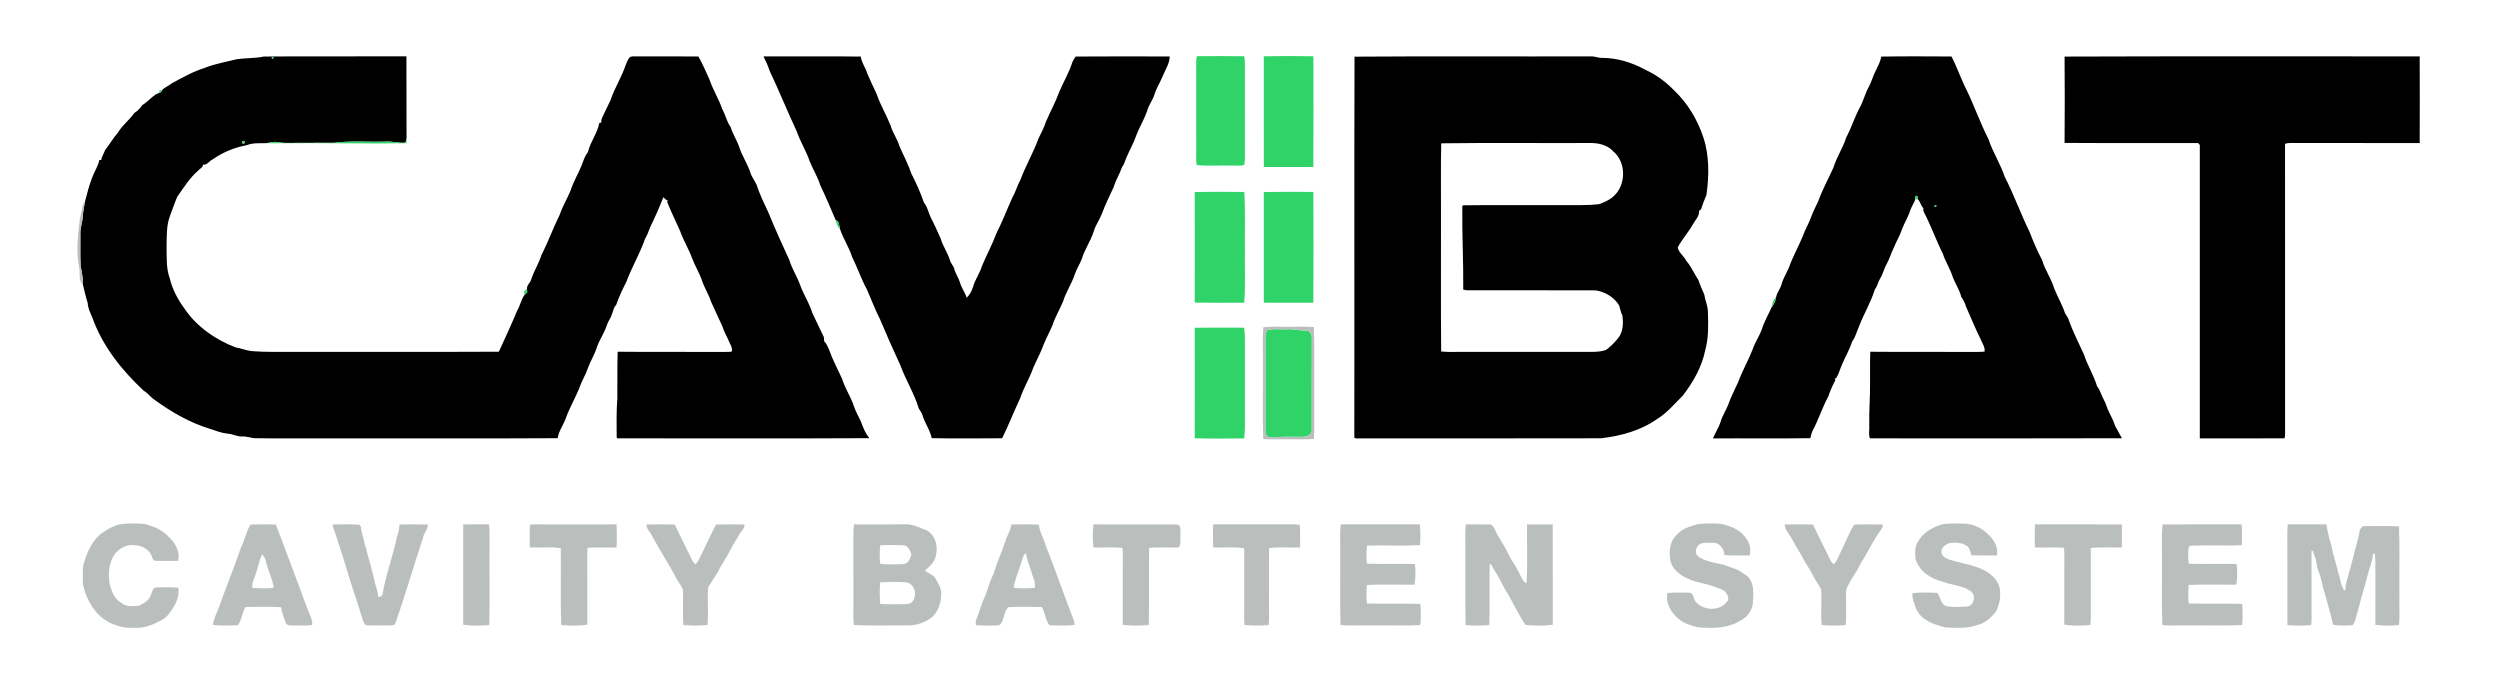 <?xml version="1.0" encoding="UTF-8" ?>
<!DOCTYPE svg PUBLIC "-//W3C//DTD SVG 1.1//EN" "http://www.w3.org/Graphics/SVG/1.1/DTD/svg11.dtd">
<svg width="1880pt" height="522pt" viewBox="0 0 1880 522" version="1.1" xmlns="http://www.w3.org/2000/svg">
<g id="#fdfdfdff">
</g>
<g id="#000000ff">
<path fill="#000000" opacity="1.00" d=" M 198.40 42.51 C 234.14 42.24 269.88 42.51 305.63 42.38 C 305.77 62.87 305.60 83.36 305.72 103.84 C 305.48 104.99 305.21 106.12 304.93 107.26 C 299.93 107.87 295.03 106.08 290.03 106.50 C 277.03 106.92 263.96 105.70 251.04 107.40 C 239.35 107.50 227.66 107.31 215.98 107.48 C 213.46 107.55 210.96 107.27 208.49 106.83 C 205.57 106.27 202.72 107.56 199.81 107.66 C 194.96 107.78 189.94 107.34 185.35 109.23 C 176.26 110.91 167.50 114.50 159.95 119.86 C 157.42 120.83 155.99 124.13 153.03 123.83 C 152.95 123.82 152.80 123.81 152.72 123.80 L 152.67 124.02 C 152.44 125.98 150.33 126.84 149.13 128.17 C 142.65 133.75 138.16 141.08 133.27 147.98 C 131.30 152.58 129.72 157.34 127.95 162.02 C 124.99 169.64 125.42 177.97 125.26 186.00 C 125.43 193.78 124.92 201.82 127.64 209.26 C 129.59 217.40 133.51 224.86 138.41 231.60 C 147.62 245.50 161.88 255.37 177.30 261.30 C 181.60 261.91 185.59 263.80 189.95 264.10 C 200.28 264.87 210.65 264.55 220.99 264.62 C 272.38 264.52 323.76 264.75 375.14 264.49 C 379.75 254.31 384.54 244.22 388.78 233.87 C 391.05 230.18 391.75 225.73 394.15 222.17 C 394.92 221.36 395.72 220.58 396.50 219.77 C 396.46 219.24 396.38 218.17 396.34 217.63 C 395.81 214.80 398.43 212.97 399.31 210.55 C 401.34 204.14 405.06 198.44 407.09 192.03 C 412.18 181.94 416.03 171.31 421.03 161.18 C 423.10 154.98 426.55 149.39 429.04 143.38 C 431.38 136.02 435.60 129.45 438.21 122.20 C 439.17 119.52 440.25 116.84 441.97 114.55 C 442.04 114.41 442.17 114.13 442.24 113.99 C 444.07 106.39 449.30 100.13 450.70 92.41 C 451.08 92.37 451.83 92.28 452.21 92.23 C 452.30 92.32 452.49 92.50 452.58 92.59 C 452.49 92.50 452.30 92.32 452.21 92.23 C 451.79 89.70 453.38 87.53 454.32 85.32 C 455.82 81.96 457.59 78.74 459.10 75.39 C 462.14 66.14 467.58 57.90 470.61 48.63 C 471.66 46.61 472.08 44.02 474.16 42.74 C 475.68 42.14 477.37 42.50 478.97 42.40 C 494.36 42.49 509.76 42.34 525.15 42.46 C 528.32 47.91 530.76 53.74 533.40 59.46 C 535.99 67.29 540.54 74.29 543.14 82.12 C 545.64 86.39 546.43 91.42 549.37 95.44 C 551.02 100.86 554.27 105.62 556.04 111.01 C 558.20 117.54 562.21 123.29 564.30 129.85 C 565.28 133.13 567.54 135.77 568.92 138.86 C 571.36 146.40 574.90 153.52 578.23 160.70 C 582.94 172.43 588.28 183.91 593.52 195.42 C 595.51 202.11 599.47 207.95 601.77 214.52 C 604.37 221.68 608.70 228.07 610.89 235.39 C 613.61 240.92 616.13 246.55 618.86 252.08 C 619.67 253.30 619.81 254.76 619.65 256.19 C 619.68 256.28 619.74 256.48 619.77 256.57 C 621.41 258.30 622.37 260.48 623.33 262.63 C 625.98 270.27 629.84 277.39 633.19 284.73 C 635.43 292.09 639.93 298.50 642.27 305.82 C 643.52 309.63 645.61 313.06 647.27 316.68 C 648.97 321.16 650.62 325.80 653.77 329.51 C 590.58 329.85 527.38 329.62 464.18 329.63 L 463.74 328.89 C 463.68 319.27 463.46 309.60 464.23 300.01 C 464.40 288.17 464.09 276.33 464.48 264.50 C 491.31 264.78 518.15 264.51 544.98 264.64 C 546.77 264.64 548.58 264.68 550.35 264.34 C 550.97 261.55 549.20 259.16 548.19 256.73 C 546.61 252.95 544.46 249.43 543.27 245.50 C 540.46 239.14 537.33 232.92 534.57 226.54 C 532.86 221.14 529.65 216.39 527.91 211.01 C 525.98 205.21 522.62 200.05 520.53 194.33 C 517.92 187.19 513.83 180.70 511.35 173.51 C 508.17 166.25 504.57 159.20 501.69 151.82 L 502.01 151.02 C 502.05 150.94 502.12 150.78 502.15 150.69 L 501.91 150.61 C 500.60 150.30 499.80 149.14 498.88 148.27 C 495.87 155.91 492.55 163.41 488.95 170.80 C 487.87 173.91 486.60 176.94 484.99 179.83 C 481.14 190.88 475.02 201.02 470.99 212.01 C 468.05 217.62 465.40 223.40 463.33 229.40 C 461.30 231.09 461.23 233.90 460.23 236.18 C 459.39 239.05 457.43 241.40 456.44 244.20 C 454.71 249.99 451.12 254.98 449.02 260.62 C 447.35 266.36 444.02 271.40 442.03 277.01 C 440.32 282.11 437.32 286.66 435.68 291.78 C 432.65 299.24 428.51 306.22 425.77 313.80 C 423.97 319.19 420.23 323.80 419.37 329.52 C 362.26 329.88 305.12 329.57 248.00 329.67 C 229.65 329.58 211.29 329.86 192.93 329.54 C 189.27 329.70 185.86 327.98 182.17 328.25 C 178.30 328.37 174.85 326.28 171.02 326.09 C 166.42 325.62 162.11 323.88 157.76 322.45 C 142.71 317.88 128.94 309.85 116.25 300.69 C 113.27 298.70 111.19 295.62 108.06 293.81 C 91.62 278.48 76.99 260.20 69.38 238.66 C 67.85 235.21 66.17 231.82 65.98 227.98 C 64.43 223.43 63.61 218.69 62.35 214.08 C 62.50 209.31 61.54 204.63 60.62 199.98 C 60.19 191.98 60.57 183.96 60.44 175.96 C 60.23 171.43 62.03 167.14 62.26 162.65 C 62.41 158.97 63.32 155.41 63.87 151.79 C 65.43 145.57 67.06 139.36 69.36 133.36 C 70.99 128.97 73.75 125.03 74.68 120.38 C 75.06 120.35 75.83 120.30 76.21 120.27 C 76.30 120.35 76.49 120.51 76.58 120.60 C 76.49 120.51 76.30 120.35 76.21 120.27 C 76.37 117.70 78.23 115.35 79.04 112.86 C 82.42 108.60 85.07 103.82 88.69 99.74 C 91.93 94.13 97.33 90.28 100.98 84.99 C 103.45 83.49 105.42 81.43 107.00 79.02 C 111.57 76.36 114.76 71.61 119.82 69.75 C 120.86 69.60 121.52 69.01 121.79 67.97 C 123.50 65.65 126.66 64.85 128.79 62.89 C 136.91 58.41 145.11 53.85 153.98 51.02 C 161.76 47.91 170.05 46.58 178.12 44.51 C 184.86 43.57 191.73 43.94 198.40 42.51 M 204.32 43.08 C 204.52 46.40 207.28 41.50 204.32 43.08 M 182.18 106.17 C 181.65 107.79 182.20 108.33 183.82 107.82 C 184.36 106.18 183.81 105.63 182.18 106.17 M 371.25 266.19 C 371.79 266.70 371.79 266.70 371.25 266.19 Z" />
<path fill="#000000" opacity="1.00" d=" M 574.12 42.39 C 598.52 42.53 622.94 42.20 647.34 42.54 C 647.79 47.07 650.86 50.68 652.07 54.99 C 654.30 60.29 656.77 65.49 659.24 70.69 C 661.97 78.84 666.48 86.24 669.65 94.22 C 671.21 99.68 674.70 104.32 676.32 109.76 C 679.36 116.77 683.00 123.53 685.46 130.79 C 688.97 137.68 692.18 144.71 694.68 152.04 C 694.75 152.17 694.89 152.44 694.96 152.57 C 697.66 155.92 698.23 160.26 700.14 164.01 C 702.79 169.04 705.11 174.24 707.40 179.45 C 709.04 185.20 712.74 190.07 714.38 195.81 C 715.01 198.15 717.04 199.82 717.59 202.19 C 718.48 205.73 720.74 208.71 721.82 212.18 C 722.89 216.37 725.69 219.79 726.94 223.92 C 729.21 221.68 730.75 218.85 731.71 215.82 C 733.17 210.30 736.77 205.68 738.37 200.21 C 741.84 191.83 746.23 183.84 749.37 175.32 C 753.87 166.53 757.32 157.26 761.41 148.29 C 763.86 144.23 764.93 139.56 767.26 135.43 C 771.29 124.71 777.09 114.75 781.02 103.99 C 782.94 99.83 785.26 95.85 786.58 91.44 C 789.75 84.05 793.70 77.00 796.42 69.41 C 799.63 61.73 804.01 54.54 806.48 46.56 C 807.12 45.12 808.05 43.84 808.91 42.52 C 832.48 42.33 856.07 42.42 879.64 42.47 C 879.53 47.52 876.57 52.07 874.63 56.65 C 872.68 61.54 869.73 65.98 868.16 71.02 C 866.94 75.09 864.19 78.49 862.91 82.54 C 860.91 89.13 857.12 94.97 854.64 101.37 C 852.84 106.96 849.86 112.05 847.54 117.42 C 846.17 120.02 845.76 123.04 843.93 125.39 C 843.86 125.53 843.73 125.81 843.66 125.95 C 841.91 130.96 839.00 135.48 837.52 140.59 C 834.42 147.22 831.21 153.82 828.64 160.68 C 826.87 165.33 823.78 169.36 822.42 174.18 C 820.18 181.29 815.69 187.43 813.56 194.58 C 812.09 198.58 809.61 202.12 808.28 206.18 C 805.99 213.25 801.66 219.46 799.46 226.57 C 797.01 232.66 793.46 238.28 791.49 244.57 C 789.33 249.60 786.71 254.43 784.64 259.50 C 782.20 266.49 778.23 272.83 775.78 279.81 C 773.15 286.41 769.43 292.53 767.23 299.30 C 762.50 309.32 758.54 319.67 753.60 329.58 C 735.96 329.68 718.28 329.84 700.64 329.49 C 699.43 323.30 695.43 318.19 693.69 312.20 C 693.17 310.33 691.83 308.89 690.93 307.23 C 687.56 295.94 681.15 285.84 677.11 274.80 C 671.81 263.32 666.66 251.77 661.79 240.12 C 658.10 232.85 655.20 225.25 651.98 217.78 C 647.60 209.91 644.86 201.32 640.81 193.30 C 638.54 185.98 634.10 179.56 631.73 172.30 C 631.36 170.41 630.93 168.53 630.35 166.69 C 629.88 166.40 628.93 165.83 628.45 165.54 C 624.67 156.75 620.97 147.93 616.85 139.29 C 614.86 132.99 611.37 127.33 608.85 121.25 C 606.32 113.47 601.76 106.54 599.15 98.78 C 592.07 83.73 585.92 68.31 578.77 53.29 C 577.57 49.51 575.89 45.93 574.12 42.39 M 749.22 177.23 C 749.78 177.79 749.78 177.79 749.22 177.23 Z" />
<path fill="#000000" opacity="1.00" d=" M 1414.67 42.56 C 1432.27 42.25 1449.90 42.41 1467.51 42.47 C 1471.84 50.77 1474.74 59.67 1479.03 67.98 C 1484.87 80.02 1489.19 92.73 1495.33 104.64 C 1498.53 114.39 1504.27 123.05 1507.49 132.80 C 1514.50 146.45 1519.61 160.89 1526.36 174.65 C 1529.07 181.71 1532.01 188.71 1535.59 195.38 C 1537.72 202.83 1542.42 209.22 1544.66 216.63 C 1547.14 223.00 1550.75 228.91 1552.86 235.43 C 1553.64 237.07 1554.99 238.41 1555.55 240.16 C 1558.72 249.31 1563.18 257.92 1567.19 266.72 C 1569.74 274.74 1574.38 281.89 1576.81 289.95 C 1576.88 290.10 1577.02 290.42 1577.09 290.57 C 1579.50 293.65 1580.27 297.52 1582.20 300.86 C 1583.80 303.55 1584.33 306.69 1585.78 309.47 C 1587.57 313.09 1589.47 316.67 1590.70 320.54 C 1592.37 323.54 1593.99 326.56 1595.69 329.56 C 1532.53 329.79 1469.36 329.65 1406.20 329.64 C 1404.95 326.69 1405.95 323.18 1405.69 320.01 C 1405.43 309.32 1406.41 298.68 1406.29 288.00 C 1406.38 280.17 1406.13 272.33 1406.47 264.51 C 1433.31 264.77 1460.14 264.51 1486.98 264.64 C 1488.78 264.65 1490.59 264.64 1492.41 264.39 C 1492.89 261.04 1490.70 258.26 1489.53 255.31 C 1485.50 247.22 1482.14 238.83 1478.45 230.59 C 1477.75 227.91 1476.36 225.54 1474.88 223.25 C 1473.52 217.75 1470.17 213.08 1468.28 207.79 C 1466.42 201.89 1462.90 196.70 1461.03 190.81 C 1455.95 180.70 1452.23 170.00 1447.00 159.97 C 1446.41 158.98 1446.19 157.91 1446.36 156.76 C 1446.36 156.69 1446.37 156.55 1446.38 156.48 L 1446.28 156.36 C 1444.26 154.50 1444.10 151.50 1442.04 149.71 C 1442.48 148.42 1442.17 147.56 1441.12 147.11 C 1440.13 147.78 1439.86 148.75 1440.29 150.00 C 1439.28 152.86 1437.47 155.37 1436.49 158.24 C 1435.01 163.14 1432.16 167.46 1430.37 172.24 C 1428.81 177.05 1426.13 181.38 1424.22 186.05 C 1422.17 190.17 1420.98 194.66 1418.69 198.67 C 1416.68 202.19 1415.93 206.27 1413.73 209.68 C 1412.22 212.14 1411.87 215.14 1410.03 217.41 C 1409.96 217.55 1409.82 217.83 1409.76 217.98 C 1406.80 227.67 1401.38 236.33 1397.85 245.80 C 1396.15 249.46 1395.38 253.52 1392.83 256.74 C 1391.04 262.58 1387.88 267.84 1385.50 273.43 C 1383.81 276.99 1382.92 280.93 1380.86 284.29 L 1380.04 284.58 L 1379.79 284.66 C 1379.82 284.75 1379.89 284.91 1379.92 284.99 L 1380.23 285.84 C 1378.10 289.73 1376.36 293.78 1374.94 297.98 C 1370.40 306.34 1367.61 315.48 1363.11 323.84 C 1362.23 325.62 1361.86 327.59 1361.38 329.51 C 1336.97 329.90 1312.54 329.53 1288.12 329.69 C 1289.87 325.37 1292.58 321.48 1293.94 317.00 C 1295.23 312.63 1297.82 308.84 1299.50 304.64 C 1301.52 298.62 1304.58 293.03 1307.15 287.23 C 1310.18 278.92 1314.66 271.23 1317.88 263.00 C 1319.67 257.55 1323.03 252.81 1324.99 247.44 C 1326.73 241.76 1329.78 236.63 1332.18 231.22 C 1333.92 228.97 1335.17 226.40 1335.60 223.57 C 1336.25 220.05 1338.77 217.26 1339.72 213.83 C 1340.93 209.38 1343.46 205.48 1345.24 201.25 C 1348.14 193.18 1352.34 185.66 1355.64 177.75 C 1357.27 172.92 1360.01 168.57 1361.74 163.77 C 1363.20 159.49 1365.41 155.53 1367.27 151.42 C 1370.40 142.68 1374.90 134.52 1378.72 126.08 C 1381.13 118.18 1385.90 111.26 1388.35 103.37 C 1392.28 96.08 1394.65 88.09 1398.58 80.80 C 1401.35 75.87 1402.53 70.25 1405.33 65.33 C 1407.43 61.52 1408.41 57.23 1410.44 53.38 C 1412.03 49.85 1414.13 46.47 1414.67 42.56 M 1455.09 154.25 C 1453.54 157.24 1458.39 154.39 1455.09 154.25 Z" />
<path fill="#000000" opacity="1.00" d=" M 1552.56 42.55 C 1641.57 42.19 1730.59 42.52 1819.61 42.39 C 1819.70 64.13 1819.69 85.87 1819.61 107.61 C 1788.41 107.48 1757.20 107.62 1726.00 107.54 C 1723.43 107.63 1720.76 107.21 1718.35 108.20 C 1718.38 180.48 1718.32 252.76 1718.38 325.04 C 1718.21 326.54 1718.69 328.27 1717.81 329.62 C 1696.63 329.76 1675.44 329.62 1654.26 329.69 C 1654.25 256.13 1654.27 182.57 1654.26 109.01 C 1653.95 108.66 1653.34 107.96 1653.03 107.60 C 1619.54 107.44 1586.04 107.72 1552.56 107.47 C 1552.74 85.83 1552.73 64.19 1552.56 42.55 M 1647.21 106.26 C 1647.75 106.82 1647.75 106.82 1647.21 106.26 Z" />
<path fill="#000000" opacity="1.00" d=" M 1018.60 42.61 C 1077.74 42.17 1136.90 42.56 1196.05 42.41 C 1199.08 42.19 1201.89 43.66 1204.93 43.50 C 1216.50 43.56 1227.84 47.23 1237.91 52.78 C 1245.82 56.43 1252.92 61.75 1258.96 68.02 C 1269.10 77.62 1276.49 89.97 1280.88 103.19 C 1285.52 117.09 1285.24 132.16 1283.26 146.55 C 1281.76 150.11 1280.32 153.69 1279.19 157.38 C 1278.84 157.66 1278.16 158.22 1277.81 158.50 C 1277.78 158.59 1277.71 158.77 1277.67 158.86 C 1277.90 162.77 1274.69 165.61 1272.97 168.82 C 1269.66 174.88 1264.75 179.95 1261.66 186.09 C 1262.44 190.02 1266.25 192.55 1268.06 196.07 C 1271.84 200.49 1274.04 205.90 1277.25 210.69 C 1278.43 214.34 1279.99 217.83 1281.56 221.32 C 1282.29 225.94 1284.38 230.26 1284.37 235.00 C 1284.64 244.36 1284.94 253.97 1282.40 263.06 C 1279.89 275.79 1273.34 287.31 1265.48 297.49 C 1259.27 303.61 1253.66 310.53 1246.12 315.10 C 1233.79 323.84 1218.81 327.83 1204.04 329.59 C 1143.69 329.79 1083.34 329.60 1023.00 329.68 C 1021.50 329.46 1019.62 330.23 1018.44 329.05 C 1018.62 233.57 1018.30 138.08 1018.60 42.61 M 1239.19 59.18 C 1239.74 59.73 1239.74 59.73 1239.19 59.18 M 1083.80 107.78 C 1083.35 126.17 1083.74 144.60 1083.61 163.00 C 1083.71 196.78 1083.40 230.57 1083.76 264.35 C 1090.14 264.97 1096.59 264.44 1103.00 264.62 C 1134.33 264.62 1165.66 264.61 1196.99 264.62 C 1200.52 264.59 1204.13 264.43 1207.49 263.20 C 1211.05 260.99 1213.85 257.73 1216.58 254.59 C 1220.67 249.80 1220.85 243.02 1220.01 237.11 C 1218.66 234.71 1218.43 231.96 1217.46 229.44 C 1213.65 223.40 1206.94 219.36 1199.93 218.36 C 1167.62 218.21 1135.29 218.35 1102.97 218.29 C 1102.32 218.17 1101.02 217.92 1100.36 217.79 C 1100.56 196.86 1099.40 175.98 1099.65 155.04 L 1100.22 154.38 C 1125.14 154.09 1150.07 154.34 1175.00 154.26 C 1184.21 154.15 1193.47 154.63 1202.64 153.49 C 1206.51 152.06 1210.47 150.37 1213.51 147.50 C 1222.93 139.02 1223.02 122.03 1213.18 113.83 C 1208.68 108.81 1201.47 107.34 1194.99 107.55 C 1157.93 107.71 1120.85 107.27 1083.80 107.78 Z" />
</g>
<g id="#30d368ff">
<path fill="#30d368" opacity="1.00" d=" M 900.08 42.28 C 911.95 42.14 923.82 42.11 935.69 42.31 C 936.42 47.18 936.14 52.10 936.16 57.00 C 936.17 77.34 936.16 97.68 936.19 118.02 C 936.19 119.99 935.97 121.96 935.73 123.92 C 932.68 125.14 929.20 124.24 926.00 124.49 C 917.31 124.23 908.54 125.04 899.92 124.10 C 899.29 121.11 899.61 118.03 899.57 114.99 C 899.57 91.99 899.60 68.98 899.55 45.98 C 899.50 44.71 899.68 43.48 900.08 42.28 Z" />
<path fill="#30d368" opacity="1.00" d=" M 950.36 42.35 C 962.79 42.10 975.24 42.07 987.67 42.32 C 987.72 70.08 987.83 97.85 987.62 125.61 C 975.21 125.57 962.80 125.55 950.40 125.60 C 950.33 97.85 950.39 70.10 950.36 42.35 Z" />
<path fill="#30d368" opacity="1.00" d=" M 204.32 43.08 C 207.28 41.50 204.52 46.40 204.32 43.08 Z" />
<path fill="#30d368" opacity="1.00" d=" M 1239.19 59.18 C 1239.74 59.73 1239.74 59.73 1239.19 59.18 Z" />
<path fill="#30d368" opacity="1.00" d=" M 119.82 69.75 C 119.46 68.06 120.12 67.47 121.79 67.97 C 121.52 69.01 120.86 69.60 119.82 69.75 Z" />
<path fill="#30d368" opacity="1.00" d=" M 452.21 92.23 C 452.30 92.32 452.49 92.50 452.58 92.59 C 452.49 92.50 452.30 92.32 452.21 92.23 Z" />
<path fill="#30d368" opacity="1.00" d=" M 304.93 107.26 C 305.21 106.12 305.48 104.99 305.72 103.84 C 305.75 105.13 305.77 106.41 305.77 107.70 C 274.18 108.24 242.59 107.38 211.00 107.71 C 207.27 107.83 203.54 107.74 199.81 107.66 C 202.72 107.56 205.57 106.27 208.49 106.83 C 210.96 107.27 213.46 107.55 215.98 107.48 C 227.66 107.31 239.35 107.50 251.04 107.40 C 263.96 105.70 277.03 106.92 290.03 106.50 C 295.03 106.08 299.93 107.87 304.93 107.26 Z" />
<path fill="#30d368" opacity="1.00" d=" M 182.18 106.17 C 183.81 105.63 184.36 106.18 183.82 107.82 C 182.20 108.33 181.65 107.79 182.18 106.17 Z" />
<path fill="#30d368" opacity="1.00" d=" M 1647.21 106.26 C 1647.75 106.82 1647.75 106.82 1647.21 106.26 Z" />
<path fill="#30d368" opacity="1.00" d=" M 441.97 114.55 C 442.04 114.41 442.17 114.13 442.24 113.99 C 442.17 114.13 442.04 114.41 441.97 114.55 Z" />
<path fill="#30d368" opacity="1.00" d=" M 76.21 120.27 C 76.30 120.35 76.49 120.51 76.58 120.60 C 76.49 120.51 76.30 120.35 76.21 120.27 Z" />
<path fill="#30d368" opacity="1.00" d=" M 152.72 123.80 C 152.80 123.81 152.95 123.82 153.03 123.83 L 152.67 124.02 L 152.72 123.80 Z" />
<path fill="#30d368" opacity="1.00" d=" M 843.66 125.95 C 843.73 125.81 843.86 125.53 843.93 125.39 C 843.86 125.53 843.73 125.81 843.66 125.95 Z" />
<path fill="#30d368" opacity="1.00" d=" M 898.42 144.43 C 910.83 144.13 923.25 144.28 935.66 144.34 C 936.66 158.87 935.95 173.45 936.17 188.00 C 935.91 201.21 936.75 214.47 935.62 227.64 C 923.22 227.64 910.82 227.78 898.42 227.57 C 898.53 199.86 898.53 172.14 898.42 144.43 Z" />
<path fill="#30d368" opacity="1.00" d=" M 950.38 144.39 C 962.80 144.18 975.23 144.23 987.65 144.35 C 987.77 172.11 987.79 199.88 987.64 227.64 C 975.22 227.67 962.80 227.73 950.38 227.62 C 950.35 199.88 950.38 172.13 950.38 144.39 Z" />
<path fill="#30d368" opacity="1.00" d=" M 1441.12 147.11 C 1442.17 147.56 1442.48 148.42 1442.04 149.71 C 1441.60 149.78 1440.73 149.93 1440.29 150.00 C 1439.86 148.75 1440.13 147.78 1441.12 147.11 Z" />
<path fill="#30d368" opacity="1.00" d=" M 501.91 150.61 L 502.15 150.69 C 502.12 150.78 502.05 150.94 502.01 151.02 L 501.91 150.61 Z" />
<path fill="#30d368" opacity="1.00" d=" M 694.68 152.04 C 694.75 152.17 694.89 152.44 694.96 152.57 C 694.89 152.44 694.75 152.17 694.68 152.04 Z" />
<path fill="#30d368" opacity="1.00" d=" M 1455.09 154.25 C 1458.39 154.39 1453.54 157.24 1455.09 154.25 Z" />
<path fill="#30d368" opacity="1.00" d=" M 1446.28 156.36 L 1446.38 156.48 C 1446.37 156.55 1446.36 156.69 1446.36 156.76 L 1446.28 156.36 Z" />
<path fill="#30d368" opacity="1.00" d=" M 1277.67 158.86 C 1277.71 158.77 1277.78 158.59 1277.81 158.50 L 1277.67 158.86 Z" />
<path fill="#30d368" opacity="1.00" d=" M 628.45 165.54 C 628.93 165.83 629.88 166.40 630.35 166.69 C 630.93 168.53 631.36 170.41 631.73 172.30 C 629.82 170.61 628.84 168.01 628.45 165.54 Z" />
<path fill="#30d368" opacity="1.00" d=" M 749.22 177.23 C 749.78 177.79 749.78 177.79 749.22 177.23 Z" />
<path fill="#30d368" opacity="1.00" d=" M 1409.76 217.98 C 1409.82 217.83 1409.96 217.55 1410.03 217.41 C 1409.96 217.55 1409.82 217.83 1409.76 217.98 Z" />
<path fill="#30d368" opacity="1.00" d=" M 394.15 222.17 C 394.21 220.32 393.73 217.71 396.34 217.63 C 396.38 218.17 396.46 219.24 396.50 219.77 C 395.72 220.58 394.92 221.36 394.15 222.17 Z" />
<path fill="#30d368" opacity="1.00" d=" M 1332.18 231.22 C 1332.66 228.58 1333.31 225.09 1335.60 223.57 C 1335.17 226.40 1333.92 228.97 1332.18 231.22 Z" />
<path fill="#30d368" opacity="1.00" d=" M 898.43 246.44 C 910.82 246.35 923.21 246.43 935.60 246.39 C 936.44 252.56 936.12 258.79 936.17 265.00 C 936.17 280.00 936.17 295.00 936.17 310.00 C 936.11 316.56 936.45 323.14 935.64 329.67 C 923.24 329.84 910.82 329.92 898.42 329.58 C 898.55 301.86 898.50 274.15 898.43 246.44 Z" />
<path fill="#30d368" opacity="1.00" d=" M 953.24 248.14 C 958.05 247.02 963.08 247.89 967.99 247.60 C 972.69 247.26 977.27 248.63 981.97 248.62 C 984.88 248.34 986.78 251.30 986.47 253.96 C 986.44 276.99 986.48 300.02 986.45 323.05 C 986.99 326.52 982.95 328.42 980.06 328.47 C 971.91 328.46 963.77 328.39 955.64 328.83 C 952.97 329.25 951.36 326.37 951.59 324.05 C 951.58 300.68 951.62 277.32 951.57 253.95 C 951.58 251.92 951.74 249.68 953.24 248.14 Z" />
<path fill="#30d368" opacity="1.00" d=" M 619.77 256.57 C 619.74 256.48 619.68 256.28 619.65 256.19 L 619.77 256.57 Z" />
<path fill="#30d368" opacity="1.00" d=" M 1379.79 284.66 L 1380.04 284.58 L 1379.92 284.99 C 1379.89 284.91 1379.82 284.75 1379.79 284.66 Z" />
<path fill="#30d368" opacity="1.00" d=" M 1576.81 289.95 C 1576.88 290.10 1577.02 290.42 1577.09 290.57 C 1577.02 290.42 1576.88 290.10 1576.81 289.95 Z" />
</g>
<g id="#babfbeff">
<path fill="#babfbe" opacity="1.00" d=" M 62.06 155.18 C 62.07 153.78 62.92 152.71 63.87 151.79 C 63.32 155.41 62.41 158.97 62.26 162.65 C 62.03 167.14 60.23 171.43 60.44 175.96 C 60.57 183.96 60.19 191.98 60.62 199.98 C 61.54 204.63 62.50 209.31 62.35 214.08 C 58.64 210.80 60.45 205.06 59.51 200.67 C 57.03 188.55 58.74 176.19 60.10 164.06 C 60.79 161.10 61.69 158.19 62.06 155.18 Z" />
<path fill="#babfbe" opacity="1.00" d=" M 950.06 246.07 C 956.34 245.32 962.68 245.84 969.00 245.71 C 975.35 245.86 981.72 245.36 988.06 245.97 C 988.68 262.63 988.14 279.33 988.33 296.00 C 988.14 307.36 988.67 318.75 988.08 330.09 C 981.73 330.65 975.35 330.19 969.00 330.34 C 962.65 330.18 956.28 330.67 949.95 330.08 C 949.33 311.41 949.86 292.69 949.69 274.01 C 949.89 264.70 949.25 255.35 950.06 246.07 M 953.24 248.14 C 951.74 249.68 951.58 251.92 951.57 253.95 C 951.62 277.32 951.58 300.68 951.59 324.05 C 951.36 326.37 952.97 329.25 955.64 328.83 C 963.77 328.39 971.91 328.46 980.06 328.47 C 982.95 328.42 986.99 326.52 986.45 323.05 C 986.48 300.02 986.44 276.99 986.47 253.96 C 986.78 251.30 984.88 248.34 981.97 248.62 C 977.27 248.63 972.69 247.26 967.99 247.60 C 963.08 247.89 958.05 247.02 953.24 248.14 Z" />
<path fill="#babfbe" opacity="1.00" d=" M 371.25 266.19 C 371.79 266.70 371.79 266.70 371.25 266.19 Z" />
<path fill="#babfbe" opacity="1.00" d=" M 75.64 401.62 C 80.49 398.05 85.90 394.92 91.93 393.99 C 97.61 393.57 103.36 393.39 109.02 394.06 C 115.68 395.88 122.43 398.58 127.05 403.95 C 131.95 408.34 135.55 415.06 133.93 421.75 C 128.33 421.85 122.73 421.87 117.14 421.74 C 115.35 421.95 114.80 420.07 114.29 418.78 C 112.49 412.89 105.82 409.76 100.01 409.93 C 94.24 409.52 88.82 412.97 85.62 417.59 C 81.70 424.18 81.21 432.21 82.53 439.62 C 84.05 444.94 86.28 450.82 91.47 453.55 C 95.21 456.56 100.23 455.80 104.67 455.53 C 108.14 453.59 112.20 451.53 113.42 447.42 C 114.47 445.26 114.81 441.58 117.98 441.73 C 123.32 441.65 128.70 441.40 134.02 441.98 C 135.47 449.68 130.87 456.60 126.39 462.38 C 123.95 465.48 120.18 466.98 116.76 468.74 C 112.74 470.50 108.48 472.04 104.04 472.08 C 98.60 472.10 92.92 472.57 87.82 470.28 C 73.71 466.46 65.05 452.64 62.31 439.03 C 62.38 434.45 61.99 429.84 62.56 425.29 C 64.97 416.55 68.48 407.57 75.64 401.62 Z" />
<path fill="#babfbe" opacity="1.00" d=" M 188.45 394.43 C 194.78 394.30 201.14 394.19 207.46 394.48 C 215.66 415.75 223.46 437.20 231.47 458.55 C 232.90 462.20 235.08 465.93 234.81 469.96 C 230.25 470.79 225.57 470.16 220.96 470.38 C 219.00 470.24 216.47 470.75 215.15 468.89 C 213.52 464.92 212.11 460.82 211.29 456.59 C 202.40 456.12 193.45 456.32 184.56 456.48 C 182.06 460.77 181.91 466.25 178.86 470.15 C 172.62 470.37 166.26 470.75 160.06 469.92 C 160.63 465.29 163.04 461.03 164.66 456.67 C 170.00 441.48 176.16 426.59 181.35 411.35 C 184.32 405.97 185.05 399.61 188.45 394.43 M 191.86 432.90 C 190.90 435.88 189.21 438.84 189.86 442.08 C 195.16 442.33 200.64 442.87 205.87 441.85 C 204.68 434.81 201.27 428.25 199.69 421.26 C 199.41 419.46 198.16 418.11 197.00 416.83 C 194.80 422.01 193.83 427.62 191.86 432.90 Z" />
<path fill="#babfbe" opacity="1.00" d=" M 250.21 394.40 C 256.66 394.37 263.14 394.12 269.58 394.51 C 272.02 395.17 271.53 398.09 271.99 400.01 C 275.23 413.60 279.58 426.96 282.56 440.61 C 283.61 443.22 284.17 445.97 284.41 448.78 C 285.59 449.25 286.58 448.14 287.53 447.64 C 289.99 432.64 295.48 418.27 298.56 403.38 C 299.80 400.51 300.24 397.43 300.42 394.33 C 307.54 394.37 314.66 394.24 321.78 394.42 C 321.88 398.04 318.76 400.67 318.21 404.18 C 311.02 425.50 304.94 447.13 297.44 468.34 C 296.93 470.85 293.91 470.19 292.05 470.37 C 286.39 470.22 280.71 470.57 275.07 470.21 C 272.95 468.16 272.62 464.98 271.59 462.34 C 268.14 450.66 263.83 439.25 260.59 427.51 C 257.27 416.95 254.01 406.34 250.31 395.92 C 250.29 395.54 250.24 394.78 250.21 394.40 Z" />
<path fill="#babfbe" opacity="1.00" d=" M 348.33 394.33 C 354.79 394.33 361.24 394.34 367.70 394.31 C 368.54 400.50 367.99 406.77 368.13 413.00 C 367.96 432.01 368.44 451.03 367.91 470.03 C 361.42 470.50 354.77 470.76 348.33 469.76 C 348.35 444.62 348.34 419.48 348.33 394.33 Z" />
<path fill="#babfbe" opacity="1.00" d=" M 398.58 394.59 C 402.04 394.10 405.53 394.37 409.01 394.35 C 427.23 394.34 445.45 394.38 463.67 394.32 C 463.95 400.10 463.91 405.90 463.70 411.69 C 456.43 411.93 449.15 411.36 441.90 411.94 C 441.43 415.61 441.65 419.31 441.64 423.00 C 441.65 438.57 441.61 454.14 441.67 469.72 C 435.20 470.77 428.52 470.51 422.01 470.02 C 421.32 450.78 421.99 431.48 421.69 412.21 C 413.97 411.02 406.10 412.03 398.32 411.67 C 398.45 405.98 398.02 400.26 398.58 394.59 Z" />
<path fill="#babfbe" opacity="1.00" d=" M 486.23 394.38 C 493.30 394.37 500.38 394.17 507.44 394.48 C 511.42 403.09 515.84 411.49 519.92 420.05 C 520.65 421.68 521.65 423.19 522.99 424.39 C 523.72 423.62 524.37 422.79 524.94 421.90 C 529.70 412.88 533.70 403.47 538.45 394.44 C 545.55 394.22 552.68 394.33 559.79 394.40 C 560.29 397.32 557.54 399.03 556.35 401.35 C 554.06 405.38 551.35 409.16 549.36 413.35 C 546.59 419.11 542.59 424.16 539.98 430.00 C 537.41 433.75 535.17 437.72 532.60 441.48 C 531.66 450.93 533.04 460.54 531.97 470.00 C 526.01 470.65 519.92 470.49 513.94 470.05 C 513.12 461.18 514.04 452.23 513.53 443.36 C 512.36 440.16 510.01 437.59 508.41 434.62 C 502.68 423.53 495.69 413.17 489.89 402.13 C 488.65 399.54 485.75 397.53 486.23 394.38 Z" />
<path fill="#babfbe" opacity="1.00" d=" M 642.29 394.32 C 655.21 394.34 668.14 394.40 681.06 394.30 C 686.79 394.08 691.89 397.08 697.13 398.94 C 704.28 403.06 705.88 412.94 703.10 420.16 C 701.67 423.89 698.51 426.38 695.69 429.02 C 698.01 431.58 702.06 432.10 703.69 435.33 C 705.58 438.98 708.17 442.66 707.80 446.98 C 707.71 453.38 705.45 460.19 700.50 464.48 C 695.16 468.35 688.61 470.57 681.97 470.28 C 668.69 470.18 655.34 470.78 642.09 469.98 C 641.50 465.68 641.83 461.33 641.78 457.00 C 641.77 438.33 641.81 419.66 641.75 400.99 C 641.74 398.75 641.89 396.52 642.29 394.32 M 661.95 410.10 C 661.38 414.72 661.46 419.43 661.94 424.06 C 667.61 424.63 673.33 424.40 679.02 424.22 C 682.89 424.30 684.46 420.09 685.39 417.01 C 684.42 414.02 682.80 409.93 679.03 410.05 C 673.34 409.79 667.63 409.77 661.95 410.10 M 661.92 437.94 C 661.43 443.30 661.46 448.73 661.92 454.10 C 667.59 454.69 673.30 454.25 678.99 454.39 C 681.47 454.23 684.64 454.54 686.24 452.19 C 689.97 447.55 687.96 439.43 681.95 437.94 C 675.30 437.46 668.57 437.44 661.92 437.94 Z" />
<path fill="#babfbe" opacity="1.00" d=" M 760.45 394.38 C 767.39 394.41 774.36 394.06 781.29 394.59 C 781.76 400.03 784.75 404.66 786.24 409.80 C 793.60 428.60 800.26 447.66 807.50 466.50 C 807.96 467.60 808.15 468.76 808.05 469.97 C 801.78 470.68 795.42 470.39 789.14 470.17 C 786.12 466.20 786.01 460.76 783.44 456.49 C 775.16 456.28 766.84 456.20 758.57 456.52 C 754.62 459.62 755.44 465.69 752.35 469.45 C 750.87 470.71 748.80 470.24 747.04 470.38 C 742.64 470.26 738.22 470.59 733.85 470.08 C 733.65 468.47 733.58 466.80 734.33 465.33 C 736.18 461.00 737.45 456.45 739.06 452.03 C 742.52 445.68 743.51 438.32 746.99 431.98 C 749.45 423.74 752.98 415.91 755.79 407.79 C 756.87 403.12 760.13 399.27 760.45 394.38 M 768.50 421.40 C 766.59 428.26 763.46 434.88 762.15 441.82 C 767.38 442.85 772.83 442.34 778.14 442.11 C 778.96 437.36 776.35 433.18 775.18 428.76 C 773.93 424.59 772.06 420.57 771.61 416.20 C 769.38 416.72 769.38 419.65 768.50 421.40 Z" />
<path fill="#babfbe" opacity="1.00" d=" M 822.30 394.32 C 843.13 394.41 863.98 394.26 884.81 394.40 C 887.68 394.45 887.82 397.81 887.67 399.95 C 887.38 403.81 888.41 408.01 886.65 411.61 C 879.14 412.03 871.60 411.22 864.12 412.01 C 863.80 431.34 864.36 450.69 863.86 470.02 C 857.38 470.54 850.76 470.69 844.31 469.86 C 844.33 454.57 844.33 439.29 844.32 424.00 C 844.28 419.98 844.58 415.95 844.05 411.96 C 836.80 411.29 829.50 411.94 822.24 411.70 C 821.66 405.93 821.59 400.08 822.30 394.32 Z" />
<path fill="#babfbe" opacity="1.00" d=" M 912.33 394.32 C 932.89 394.36 953.46 394.37 974.03 394.32 C 975.15 394.35 976.28 394.44 977.42 394.59 C 977.96 400.26 977.56 405.97 977.68 411.67 C 969.90 412.06 962.04 411.00 954.32 412.21 C 954.25 427.81 954.30 443.41 954.30 459.00 C 954.28 462.67 954.55 466.36 953.98 470.01 C 948.00 470.59 941.92 470.55 935.95 470.01 C 935.40 466.70 935.64 463.33 935.64 460.00 C 935.65 444.10 935.62 428.20 935.67 412.30 C 927.96 410.99 920.08 412.02 912.31 411.68 C 912.11 405.90 912.04 400.10 912.33 394.32 Z" />
<path fill="#babfbe" opacity="1.00" d=" M 1008.29 394.32 C 1028.09 394.37 1047.89 394.36 1067.70 394.32 C 1068.24 399.51 1068.23 404.75 1067.88 409.95 C 1054.64 410.60 1041.34 409.94 1028.09 410.27 C 1027.33 414.76 1027.43 419.38 1027.95 423.89 C 1039.96 424.34 1052.00 423.79 1064.01 424.14 C 1064.58 429.28 1064.65 434.57 1063.72 439.67 C 1051.78 439.82 1039.82 439.27 1027.91 439.91 C 1027.51 444.53 1027.33 449.23 1027.98 453.84 C 1041.33 454.23 1054.72 453.65 1068.07 454.12 C 1068.61 459.39 1068.58 464.76 1068.08 470.03 C 1055.08 470.76 1042.02 470.13 1029.00 470.34 C 1022.03 470.12 1015.01 470.78 1008.08 470.02 C 1007.49 451.37 1008.01 432.67 1007.83 414.00 C 1008.02 407.44 1007.32 400.83 1008.29 394.32 Z" />
<path fill="#babfbe" opacity="1.00" d=" M 1102.29 394.31 C 1108.15 394.34 1114.02 394.30 1119.89 394.36 C 1122.40 394.04 1123.32 396.89 1124.35 398.65 C 1127.03 404.72 1131.27 409.93 1133.99 415.99 C 1136.31 421.15 1139.91 425.57 1142.33 430.67 C 1143.73 433.36 1144.84 436.31 1147.11 438.42 L 1148.03 438.00 C 1148.82 423.49 1148.14 408.89 1148.34 394.34 C 1154.78 394.32 1161.22 394.34 1167.66 394.34 C 1167.69 419.49 1167.63 444.66 1167.69 469.82 C 1160.94 470.69 1153.99 470.58 1147.23 469.97 C 1141.24 461.42 1137.18 451.39 1131.41 442.57 C 1128.83 437.82 1126.63 432.87 1123.49 428.46 C 1122.32 427.06 1122.25 424.62 1120.27 424.12 C 1119.88 439.42 1120.51 454.74 1119.94 470.04 C 1114.03 470.51 1108.02 470.63 1102.14 470.01 C 1101.75 453.68 1102.08 437.34 1101.96 421.00 C 1102.15 412.11 1101.51 403.18 1102.29 394.31 Z" />
<path fill="#babfbe" opacity="1.00" d=" M 1260.54 402.53 C 1264.61 397.51 1271.03 395.76 1276.97 394.08 C 1282.64 393.49 1288.37 393.50 1294.06 393.90 C 1301.50 395.47 1309.47 398.53 1313.46 405.50 C 1316.23 408.93 1316.58 413.51 1315.82 417.70 C 1309.46 417.50 1303.06 418.06 1296.74 417.38 C 1296.67 412.75 1293.03 407.91 1288.09 408.21 C 1284.42 408.37 1280.02 407.28 1277.09 410.10 C 1274.97 412.36 1274.36 416.72 1277.31 418.64 C 1282.95 422.40 1289.91 423.22 1296.36 424.75 C 1299.96 426.17 1303.70 427.25 1307.28 428.75 C 1309.62 430.40 1312.04 431.95 1314.41 433.58 C 1319.54 439.16 1318.52 447.10 1318.14 454.04 C 1317.35 459.46 1313.69 464.37 1308.76 466.74 C 1299.03 472.82 1287.14 472.63 1276.12 471.64 C 1272.48 470.46 1268.69 469.56 1265.35 467.64 C 1258.21 463.05 1252.08 454.91 1253.94 445.95 C 1259.27 445.38 1264.66 445.68 1270.02 445.71 C 1273.58 445.62 1273.39 449.93 1274.88 452.13 C 1280.48 459.34 1292.87 459.92 1298.63 452.58 C 1301.07 450.04 1298.71 446.27 1296.72 444.29 C 1289.84 440.75 1282.14 439.06 1274.68 437.24 C 1267.21 434.76 1259.00 430.74 1256.35 422.72 C 1254.88 415.86 1255.20 407.73 1260.54 402.53 Z" />
<path fill="#babfbe" opacity="1.00" d=" M 1342.21 394.38 C 1349.27 394.38 1356.36 394.16 1363.42 394.49 C 1367.33 403.13 1371.88 411.47 1375.88 420.08 C 1376.57 421.73 1377.62 423.20 1379.00 424.37 C 1381.84 421.42 1382.98 417.39 1384.81 413.83 C 1388.12 407.41 1390.39 400.44 1394.47 394.45 C 1401.56 394.22 1408.68 394.33 1415.78 394.40 C 1415.71 395.60 1415.84 396.94 1414.86 397.83 C 1408.68 406.00 1404.60 415.49 1399.02 424.05 C 1396.47 429.92 1392.28 434.82 1389.60 440.62 C 1387.41 444.02 1388.45 448.20 1388.26 452.00 C 1388.07 458.00 1388.68 464.03 1387.98 470.00 C 1382.00 470.63 1375.91 470.50 1369.93 470.05 C 1369.12 461.18 1370.01 452.24 1369.54 443.35 C 1367.99 439.80 1365.25 436.89 1363.67 433.33 C 1361.31 428.20 1357.64 423.84 1355.30 418.71 C 1352.32 413.67 1349.25 408.69 1346.49 403.53 C 1344.81 400.63 1341.99 397.97 1342.21 394.38 Z" />
<path fill="#babfbe" opacity="1.00" d=" M 1442.34 407.35 C 1446.14 400.28 1453.56 396.24 1461.06 394.19 C 1465.98 393.46 1471.00 393.60 1475.97 393.73 C 1483.82 393.64 1491.52 397.47 1496.61 403.38 C 1500.30 407.14 1502.65 412.35 1501.69 417.69 C 1495.29 417.61 1488.88 417.81 1482.50 417.58 C 1481.60 415.03 1481.36 411.70 1478.69 410.32 C 1474.80 407.67 1469.86 407.82 1465.43 408.50 C 1462.97 409.84 1459.60 411.72 1460.05 415.00 C 1459.72 418.48 1463.52 419.77 1466.09 420.89 C 1472.59 422.93 1479.34 424.00 1485.80 426.20 C 1493.33 428.71 1501.06 433.30 1503.58 441.31 C 1504.83 447.59 1503.99 454.28 1500.90 459.92 C 1497.30 464.44 1492.79 468.69 1486.97 470.00 C 1479.30 472.87 1470.96 472.14 1462.95 471.81 C 1454.56 469.68 1444.79 466.64 1441.03 457.99 C 1439.72 454.15 1437.75 450.28 1438.18 446.12 C 1444.34 445.22 1450.66 445.68 1456.87 445.80 C 1459.23 448.79 1459.33 453.95 1463.29 455.75 C 1468.44 456.78 1473.79 456.47 1479.01 456.13 C 1484.63 455.86 1486.42 447.01 1481.59 444.36 C 1475.60 440.20 1467.98 440.11 1461.32 437.56 C 1452.30 435.53 1443.47 429.75 1440.51 420.63 C 1440.07 416.17 1439.63 411.24 1442.34 407.35 Z" />
<path fill="#babfbe" opacity="1.00" d=" M 1530.31 394.31 C 1552.10 394.38 1573.88 394.34 1595.67 394.33 C 1595.67 400.11 1595.68 405.89 1595.67 411.66 C 1587.87 411.97 1580.02 411.15 1572.27 412.17 C 1572.25 427.78 1572.28 443.39 1572.28 459.00 C 1572.26 462.67 1572.46 466.36 1571.94 470.01 C 1565.44 470.51 1558.78 470.78 1552.33 469.72 C 1552.38 454.15 1552.35 438.57 1552.36 423.00 C 1552.34 419.32 1552.57 415.62 1552.09 411.97 C 1544.83 411.32 1537.54 411.94 1530.27 411.70 C 1530.00 405.91 1530.01 400.10 1530.31 394.31 Z" />
<path fill="#babfbe" opacity="1.00" d=" M 1626.29 394.33 C 1646.09 394.35 1665.89 394.38 1685.69 394.31 C 1686.11 399.50 1686.14 404.74 1685.84 409.94 C 1673.01 410.63 1660.13 409.84 1647.30 410.34 C 1646.98 410.57 1646.33 411.02 1646.00 411.25 C 1645.27 415.40 1645.47 419.71 1645.95 423.89 C 1657.94 424.40 1669.97 423.69 1681.96 424.18 C 1682.53 429.31 1682.61 434.57 1681.72 439.67 C 1669.79 439.81 1657.82 439.27 1645.91 439.91 C 1645.51 444.53 1645.30 449.23 1645.98 453.83 C 1659.34 454.22 1672.72 453.68 1686.08 454.10 C 1686.58 459.39 1686.57 464.76 1686.08 470.06 C 1672.08 470.73 1658.02 470.14 1644.00 470.34 C 1638.02 470.12 1632.00 470.80 1626.07 470.00 C 1625.40 455.03 1625.95 440.00 1625.78 425.00 C 1626.05 414.78 1625.15 404.49 1626.29 394.33 Z" />
<path fill="#babfbe" opacity="1.00" d=" M 1720.31 394.31 C 1730.07 394.37 1739.83 394.34 1749.60 394.32 C 1750.09 401.41 1752.98 408.01 1754.19 414.97 C 1756.33 423.12 1758.73 431.23 1760.67 439.45 C 1761.23 441.11 1762.07 442.66 1762.95 444.20 C 1764.40 443.00 1763.65 440.67 1764.19 439.01 C 1767.63 426.74 1770.92 414.36 1774.01 402.01 C 1774.03 399.16 1775.38 395.14 1778.96 395.61 C 1787.32 395.78 1795.71 395.27 1804.07 395.89 C 1804.72 413.24 1804.16 430.63 1804.35 448.00 C 1804.12 455.34 1804.78 462.72 1804.04 470.03 C 1798.15 470.53 1792.14 470.67 1786.28 469.89 C 1786.31 456.93 1786.33 443.97 1786.30 431.00 C 1786.27 426.03 1786.47 421.04 1785.84 416.10 C 1785.50 416.24 1784.83 416.53 1784.50 416.67 C 1783.99 422.37 1781.56 427.61 1780.28 433.14 C 1778.07 442.15 1775.10 450.96 1772.99 459.98 C 1771.48 463.30 1771.67 467.56 1768.96 470.21 C 1764.12 470.41 1759.18 470.75 1754.42 469.77 C 1752.02 457.94 1747.79 446.51 1745.25 434.69 C 1744.21 430.77 1742.19 427.10 1741.94 423.01 C 1741.90 419.94 1739.66 417.52 1739.53 414.46 C 1739.22 414.40 1738.58 414.28 1738.26 414.22 C 1738.32 429.14 1738.26 444.07 1738.28 459.00 C 1738.26 462.67 1738.51 466.37 1737.99 470.02 C 1732.08 470.58 1726.07 470.58 1720.18 470.02 C 1719.95 453.02 1720.17 436.01 1720.08 419.00 C 1720.19 410.77 1719.81 402.53 1720.31 394.31 Z" />
</g>
</svg>
